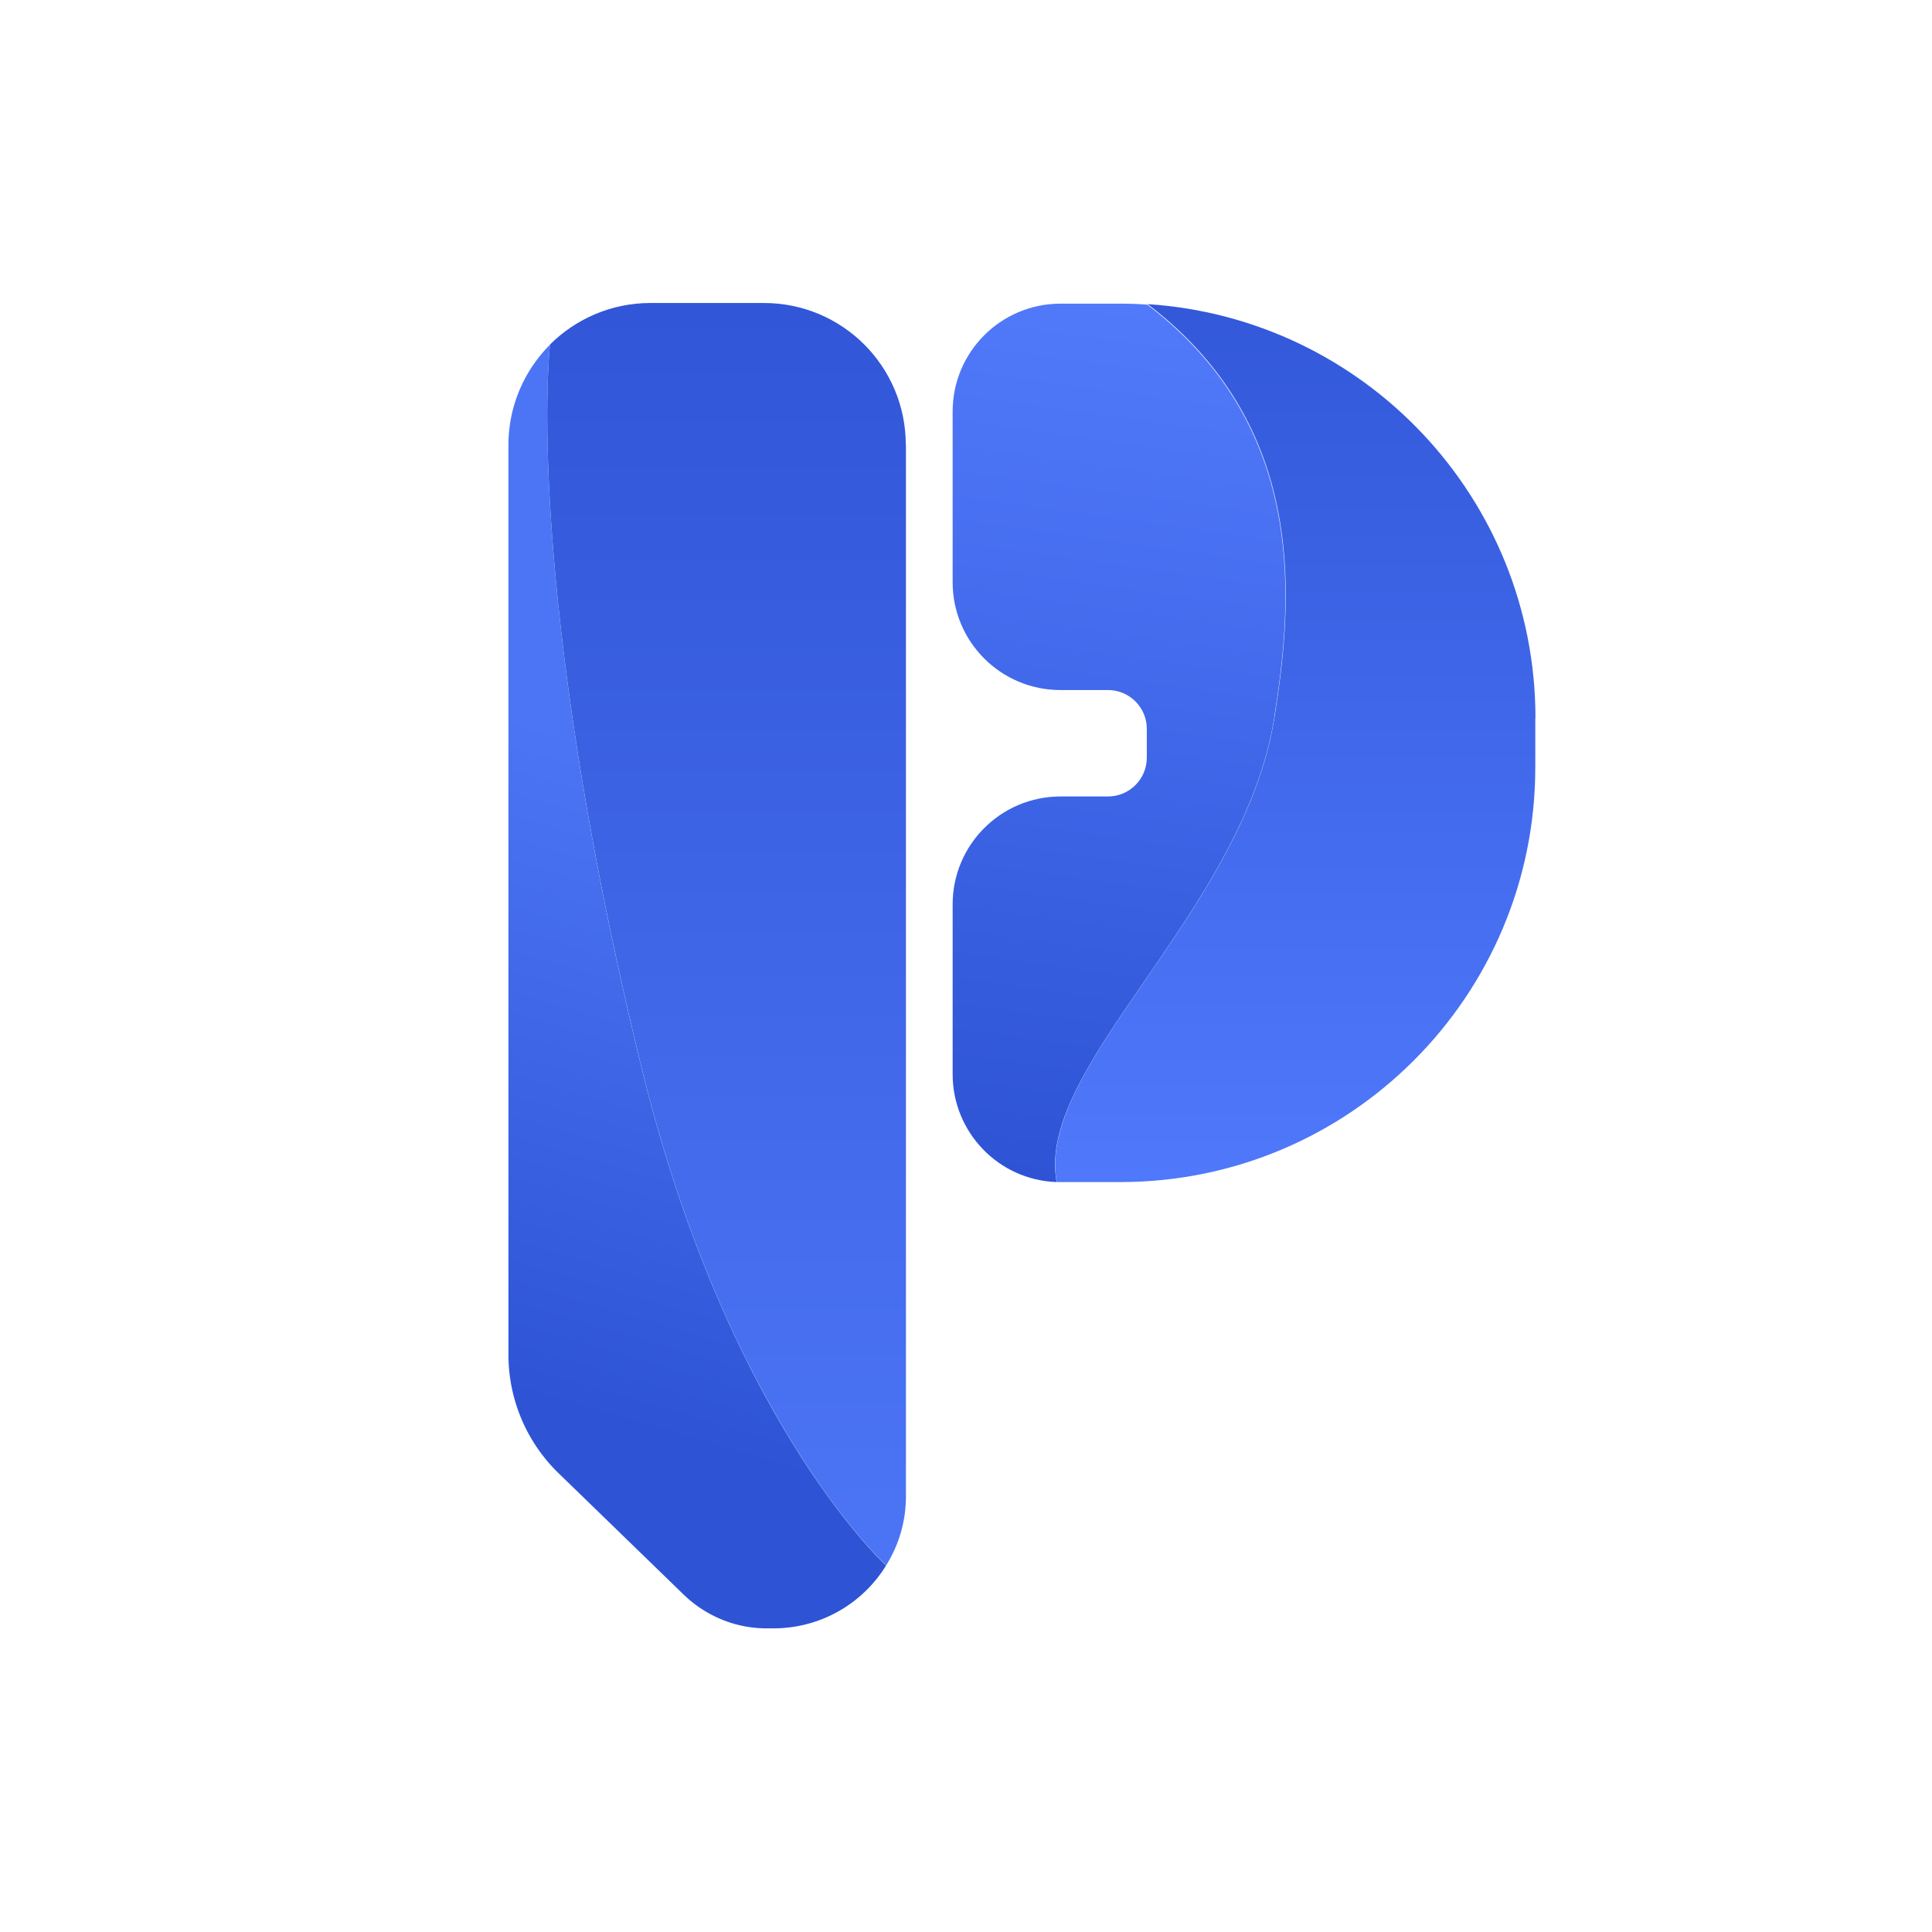 <svg xmlns="http://www.w3.org/2000/svg" viewBox="0 0 120 120"><defs><linearGradient id="5473a7-a" x1="47.14" x2="35.68" y1="48.81" y2="87.75" gradientUnits="userSpaceOnUse"><stop offset="0" stop-color="#4c75f6"/><stop offset="1" stop-color="#2e54d5"/></linearGradient><linearGradient id="5473a7-b" x1="45.13" x2="45.13" y1="97.23" y2="18.83" gradientUnits="userSpaceOnUse"><stop offset="0" stop-color="#4c75f6"/><stop offset="1" stop-color="#3156d7"/></linearGradient><linearGradient id="5473a7-c" x1="71.37" x2="63.79" y1="19.09" y2="73.15" gradientUnits="userSpaceOnUse"><stop offset="0" stop-color="#517afb"/><stop offset="1" stop-color="#2e53d5"/></linearGradient><linearGradient id="5473a7-d" x1="80.45" x2="80.45" y1="73.42" y2="18.89" gradientUnits="userSpaceOnUse"><stop offset="0" stop-color="#4f78fa"/><stop offset="1" stop-color="#3358da"/></linearGradient></defs><path fill="none" d="M0 0h120v120H0z"/><path fill="url(#5473a7-a)" d="M55.04 97.23a8.2 8.2 0 0 1-6.98 3.91h-.45c-1.91 0-3.74-.75-5.12-2.07l-7.78-7.55c-2-1.93-3.13-4.6-3.13-7.37V27.64c0-2.43.99-4.63 2.58-6.23-.57 6.16.04 21.84 5.67 44.84 5.39 22.05 15.21 30.99 15.21 30.99Z"/><path fill="url(#5473a7-b)" d="M56.27 27.64v65.29c0 1.58-.45 3.05-1.23 4.3 0 0-9.82-8.94-15.21-30.99-5.63-23-6.24-38.67-5.67-44.84 1.6-1.59 3.8-2.58 6.23-2.58h7.06c4.87 0 8.81 3.94 8.81 8.81Z"/><path fill="url(#5473a7-c)" d="M79.16 44.5c-1.58 10.12-10.89 18.47-13.14 25.15-.45 1.32-.61 2.58-.39 3.77-3.59-.12-6.46-3.08-6.46-6.7V56.17c0-3.7 3-6.7 6.7-6.7h2.95c1.33 0 2.41-1.08 2.41-2.41v-1.79c0-1.34-1.09-2.41-2.41-2.41h-2.95c-3.71 0-6.7-3-6.7-6.7v-10.6c0-3.7 3-6.7 6.7-6.7h3.71c.56 0 1.12.02 1.67.06h.01c10.16 7.72 8.96 18.77 7.89 25.61Z"/><path fill="url(#5473a7-d)" d="M95.36 44.6v3.05c0 14.23-11.54 25.77-25.77 25.77h-3.95c-.22-1.19-.06-2.45.39-3.77 2.24-6.68 11.56-15.03 13.14-25.15 1.07-6.84 2.27-17.89-7.89-25.61 13.45.87 24.09 12.05 24.09 25.71Z"/></svg>